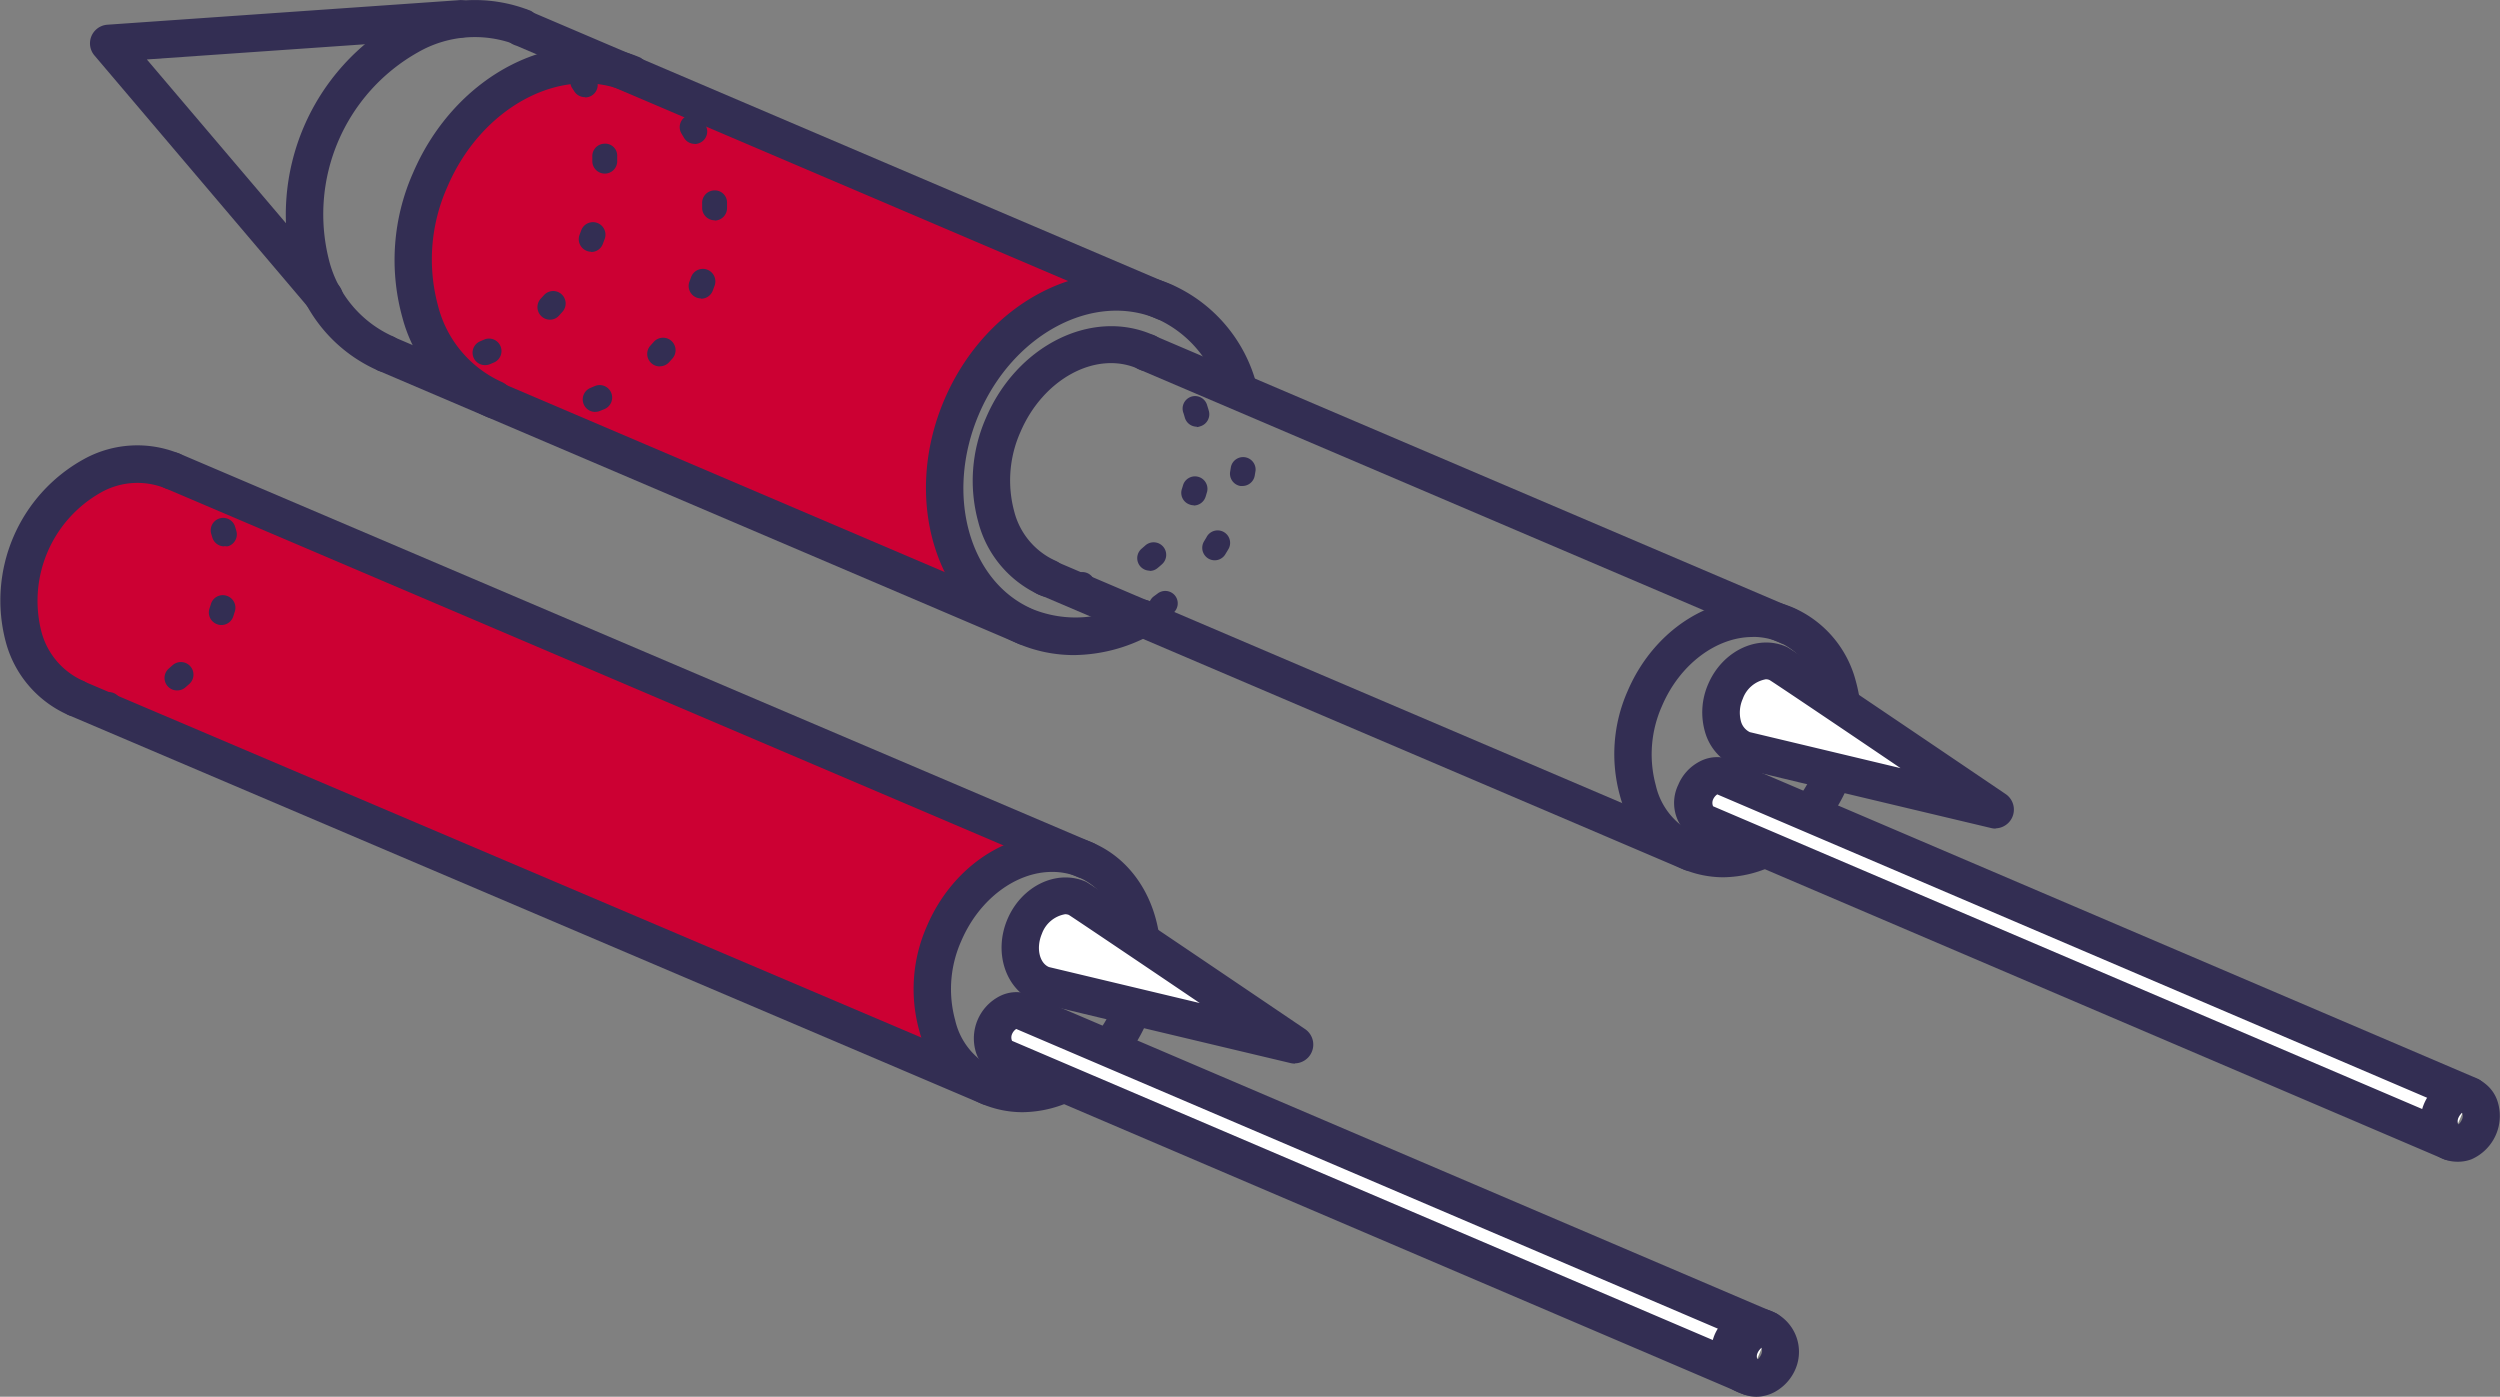 <?xml version="1.0" encoding="UTF-8"?> <svg xmlns="http://www.w3.org/2000/svg" id="Layer_1" data-name="Layer 1" viewBox="0 0 294.35 164.45"><rect x="0" y="0" width="294.35" height="164.45" fill="#808080" stroke="none"/> <defs> <style>.cls-1{fill:#332e53;}.cls-2{fill:#c03;}.cls-3{fill:#fff;}</style> </defs> <path class="cls-1" d="M144.19,137a2.21,2.21,0,0,1-.86-.18,13,13,0,0,1-7.33-8.62,18.34,18.34,0,0,1,.9-12.29c3.61-8.47,12.38-12.89,19.54-9.82a2.2,2.2,0,1,1-1.73,4c-4.92-2.1-11.1,1.26-13.76,7.5a14,14,0,0,0-.73,9.32,8.73,8.73,0,0,0,4.84,5.81,2.2,2.2,0,0,1-.87,4.23Z" transform="translate(-20.81 -66.71)"></path> <path class="cls-1" d="M148.13,137c-.23,0-.45,0-.67,0a1.46,1.46,0,0,1-1.38-1.55,1.44,1.44,0,0,1,1.55-1.38l.5,0a1.47,1.47,0,1,1,0,2.93Zm8.05-3.1a1.47,1.47,0,0,1-.93-2.61l.39-.34a1.47,1.47,0,0,1,2,2.18c-.17.15-.33.3-.5.43A1.43,1.43,0,0,1,156.18,133.93Zm5.18-7.7a1.24,1.24,0,0,1-.46-.08,1.45,1.45,0,0,1-.93-1.85l.16-.52a1.47,1.47,0,0,1,2.81.84l-.18.6A1.48,1.48,0,0,1,161.36,126.23Zm.36-9.25a1.47,1.47,0,0,1-1.41-1.08l-.15-.5a1.47,1.47,0,1,1,2.79-.9c.07.2.13.41.19.62a1.48,1.48,0,0,1-1,1.81A1.74,1.74,0,0,1,161.72,117Zm-5.61-7.18a1.51,1.51,0,0,1-.65-.15l-.46-.22a1.46,1.46,0,0,1-.77-1.92,1.48,1.48,0,0,1,1.93-.78l.6.29a1.46,1.46,0,0,1,.67,2A1.48,1.48,0,0,1,156.11,109.8Z" transform="translate(-20.81 -66.71)"></path> <path class="cls-1" d="M66.16,110.51a2.18,2.18,0,0,1-.86-.18,17.71,17.71,0,0,1-10-11.75A26.29,26.29,0,0,1,68,69,17.76,17.76,0,0,1,83.34,68a2.2,2.2,0,0,1-1.73,4A13.42,13.42,0,0,0,70,72.88,21.89,21.89,0,0,0,59.55,97.35,13.44,13.44,0,0,0,67,106.28a2.2,2.2,0,0,1-.87,4.23Z" transform="translate(-20.81 -66.71)"></path> <path class="cls-2" d="M95.36,75.56C86.68,71.86,76,77.42,71.49,88s-1.12,22.12,7.56,25.82l62.52,26.68c-8.68-3.7-12.06-15.27-7.56-25.83s15.2-16.12,23.87-12.41Z" transform="translate(-20.81 -66.71)"></path> <path class="cls-1" d="M79.05,116a2.26,2.26,0,0,1-.87-.18,17.79,17.79,0,0,1-10-11.75,25.3,25.3,0,0,1,1.26-17c5-11.66,17-17.75,26.76-13.58a2.2,2.2,0,0,1-1.73,4c-7.55-3.22-17,1.83-21,11.25a20.9,20.9,0,0,0-1.08,14,13.46,13.46,0,0,0,7.47,8.93,2.2,2.2,0,0,1-.86,4.23Z" transform="translate(-20.81 -66.71)"></path> <path class="cls-1" d="M59,103.92a2.18,2.18,0,0,1-1.68-.77L31.93,73.24a2.2,2.2,0,0,1,1.52-3.62L75,66.72a2.21,2.21,0,0,1,.3,4.4L38.1,73.71,60.69,100.3A2.2,2.2,0,0,1,59,103.92Z" transform="translate(-20.81 -66.71)"></path> <path class="cls-1" d="M69.3,110.7a1.18,1.18,0,0,1-.26,0l-.62-.12a1.46,1.46,0,0,1-1.13-1.74A1.44,1.44,0,0,1,69,107.69l.54.1a1.47,1.47,0,0,1,1.18,1.71A1.45,1.45,0,0,1,69.3,110.7Zm8.64-1a1.46,1.46,0,0,1-.56-2.82l.51-.22a1.47,1.47,0,0,1,1.17,2.69l-.56.24A1.43,1.43,0,0,1,77.94,109.7Zm7.61-5.35a1.48,1.48,0,0,1-1.08-2.47l.37-.4a1.46,1.46,0,1,1,2.21,1.92l-.42.47A1.43,1.43,0,0,1,85.55,104.35Zm4.87-8a1.37,1.37,0,0,1-.52-.1,1.47,1.47,0,0,1-.85-1.9l.19-.51a1.47,1.47,0,1,1,2.77,1l-.22.58A1.45,1.45,0,0,1,90.42,96.38Zm1.6-9.2a1.47,1.47,0,0,1-1.47-1.42l0-.56a1.46,1.46,0,0,1,1.39-1.54,1.41,1.41,0,0,1,1.54,1.39l0,.62a1.46,1.46,0,0,1-1.42,1.51Zm-2.35-9a1.48,1.48,0,0,1-1.29-.76L88.12,77a1.47,1.47,0,0,1,2.51-1.52L91,76a1.47,1.47,0,0,1-1.28,2.18ZM83,71.78a1.43,1.43,0,0,1-.64-.15l-.47-.21a1.47,1.47,0,0,1,1.15-2.7,5.46,5.46,0,0,1,.6.27A1.47,1.47,0,0,1,83,71.78Z" transform="translate(-20.81 -66.71)"></path> <path class="cls-1" d="M82.24,116.21a1.15,1.15,0,0,1-.26,0l-.62-.12a1.47,1.47,0,1,1,.6-2.87l.54.1A1.48,1.48,0,0,1,83.68,115,1.47,1.47,0,0,1,82.24,116.21Zm8.63-1a1.47,1.47,0,0,1-.56-2.82l.52-.22a1.47,1.47,0,0,1,1.17,2.7l-.57.23A1.36,1.36,0,0,1,90.87,115.2Zm7.62-5.36a1.44,1.44,0,0,1-1-.39,1.46,1.46,0,0,1-.09-2.07l.36-.4A1.47,1.47,0,1,1,100,108.9l-.42.47A1.47,1.47,0,0,1,98.49,109.84Zm4.87-8a1.66,1.66,0,0,1-.53-.1,1.47,1.47,0,0,1-.84-1.9l.19-.51a1.47,1.47,0,0,1,2.77,1l-.22.59A1.46,1.46,0,0,1,103.36,101.88Zm1.59-9.2a1.48,1.48,0,0,1-1.47-1.43l0-.55a1.47,1.47,0,0,1,1.39-1.54,1.43,1.43,0,0,1,1.54,1.39l0,.62A1.47,1.47,0,0,1,105,92.68Zm-2.35-9a1.45,1.45,0,0,1-1.28-.76l-.27-.45a1.47,1.47,0,1,1,2.52-1.52l.32.56a1.46,1.46,0,0,1-.58,2A1.53,1.53,0,0,1,102.6,83.67Zm-6.66-6.39a1.5,1.5,0,0,1-.64-.15l-.47-.22A1.47,1.47,0,0,1,96,74.21l.61.28a1.47,1.47,0,0,1-.65,2.79Z" transform="translate(-20.81 -66.71)"></path> <path class="cls-1" d="M231.31,142.59a2.25,2.25,0,0,1-.87-.17l-75.73-32.31a2.2,2.2,0,0,1,1.73-4l75.73,32.31a2.2,2.2,0,0,1-.86,4.22Z" transform="translate(-20.81 -66.71)"></path> <path class="cls-1" d="M219.92,169.27a2.2,2.2,0,0,1-.86-.17l-75.73-32.31a2.2,2.2,0,1,1,1.73-4l75.73,32.31a2.2,2.2,0,0,1-.87,4.22Z" transform="translate(-20.81 -66.71)"></path> <path class="cls-1" d="M157.88,104.44a2.18,2.18,0,0,1-.86-.18L81.61,72.09a2.2,2.2,0,1,1,1.73-4l75.41,32.17a2.2,2.2,0,0,1-.87,4.23Z" transform="translate(-20.81 -66.71)"></path> <path class="cls-1" d="M141.57,142.68a2.18,2.18,0,0,1-.86-.18L65.3,110.33a2.2,2.2,0,0,1,1.73-4l75.4,32.17a2.2,2.2,0,0,1-.86,4.23Z" transform="translate(-20.81 -66.71)"></path> <path class="cls-1" d="M147.25,143.84a16.77,16.77,0,0,1-6.54-1.33c-9.78-4.18-13.69-17.06-8.72-28.72S149,96,158.75,100.21a17.81,17.81,0,0,1,10,11.75,2.2,2.2,0,0,1-4.23,1.24,13.42,13.42,0,0,0-7.47-8.94c-7.56-3.22-17,1.83-21,11.26s-1.15,19.71,6.39,22.93a13.48,13.48,0,0,0,11.82-.89,2.2,2.2,0,0,1,2.08,3.88A19.24,19.24,0,0,1,147.25,143.84Z" transform="translate(-20.81 -66.71)"></path> <path class="cls-1" d="M157.54,139.57a1.47,1.47,0,0,1-.85-2.67l.42-.31a1.48,1.48,0,0,1,2.06.26,1.47,1.47,0,0,1-.26,2.06l-.53.39A1.45,1.45,0,0,1,157.54,139.57Zm6.29-6.89a1.47,1.47,0,0,1-1.25-2.24l.28-.47a1.47,1.47,0,1,1,2.54,1.47l-.32.53A1.46,1.46,0,0,1,163.83,132.68Zm3.27-8.75-.25,0a1.47,1.47,0,0,1-1.2-1.7l.09-.55a1.47,1.47,0,0,1,2.9.44l-.1.6A1.47,1.47,0,0,1,167.1,123.93Zm-.34-9.32a1.47,1.47,0,0,1-1.42-1.09l-.14-.53a1.47,1.47,0,0,1,2.82-.83l.16.61a1.46,1.46,0,0,1-1,1.79A1.65,1.65,0,0,1,166.76,114.61Z" transform="translate(-20.81 -66.71)"></path> <path class="cls-1" d="M268.08,180.89" transform="translate(-20.81 -66.71)"></path> <path class="cls-1" d="M223.69,170a12.36,12.36,0,0,1-4.82-1,13.05,13.05,0,0,1-7.33-8.62,18.33,18.33,0,0,1,.9-12.29c3.61-8.47,12.37-12.89,19.54-9.82a13,13,0,0,1,7.33,8.62,18.31,18.31,0,0,1-.9,12.28h0a18.31,18.31,0,0,1-8.24,9.15A13.94,13.94,0,0,1,223.69,170Zm3.46-28.29c-4.18,0-8.54,3.15-10.66,8.13a13.94,13.94,0,0,0-.73,9.32,8.29,8.29,0,0,0,12.38,5.28,13.94,13.94,0,0,0,6.22-7h0a14,14,0,0,0,.73-9.33,8.76,8.76,0,0,0-4.84-5.81A7.91,7.91,0,0,0,227.15,141.7Z" transform="translate(-20.81 -66.71)"></path> <path class="cls-3" d="M311.61,195.72l-87.79-37.5a3,3,0,0,0-2.31,5.41l87.79,37.5" transform="translate(-20.81 -66.71)"></path> <path class="cls-1" d="M309.3,203.33a2.18,2.18,0,0,1-.86-.18l-87.8-37.5a4.91,4.91,0,0,1-2.23-6.54,5.45,5.45,0,0,1,2.48-2.72,4.4,4.4,0,0,1,3.79-.2l87.79,37.5a2.2,2.2,0,1,1-1.73,4.05L223,160.24a1.41,1.41,0,0,0-.49.6,1,1,0,0,0,0,.8l87.74,37.46a2.2,2.2,0,0,1-.87,4.23Z" transform="translate(-20.81 -66.71)"></path> <path class="cls-1" d="M310.11,203.49a4.33,4.33,0,0,1-1.67-.34,4.39,4.39,0,0,1-2.33-2.42,5.58,5.58,0,0,1,3-7,4.31,4.31,0,0,1,5.68,2.42,5.58,5.58,0,0,1-3,7.06A4.53,4.53,0,0,1,310.11,203.49Zm.58-5.79c0,.06-.25.22-.43.63a1,1,0,0,0,0,.81c0-.06.26-.22.43-.63A1,1,0,0,0,310.69,197.7Z" transform="translate(-20.81 -66.71)"></path> <path class="cls-3" d="M255.78,162.07S230.61,145,230.24,144.86c-2.28-1-5.1.49-6.28,3.27s-.3,5.82,2,6.8C226.21,155,255.78,162.07,255.78,162.07Z" transform="translate(-20.81 -66.71)"></path> <path class="cls-1" d="M255.78,164.27a2.22,2.22,0,0,1-.51-.06c-29.75-7.07-30-7.16-30.2-7.26a6.33,6.33,0,0,1-3.53-4.13,8.31,8.31,0,0,1,.39-5.56c1.66-3.89,5.78-5.88,9.17-4.42.26.1.56.23,25.91,17.4a2.21,2.21,0,0,1-1.23,4Zm-27.07-17.58A3.54,3.54,0,0,0,226,149a4,4,0,0,0-.22,2.6,2,2,0,0,0,1.05,1.31l17.75,4.24c-7.6-5.15-14.81-10-15.42-10.37A1,1,0,0,0,228.71,146.69Z" transform="translate(-20.81 -66.71)"></path> <path class="cls-2" d="M29.91,148.55c-6.06-2.58-8.42-10.65-5.28-18s10.6-11.25,16.66-8.67L148.62,168c-14.39-6.65-25.27,20.09-11.38,26.68Z" transform="translate(-20.81 -66.71)"></path> <path class="cls-1" d="M141.2,197.66a12.21,12.21,0,0,1-4.83-1,13,13,0,0,1-7.33-8.62,18.31,18.31,0,0,1,.9-12.28c3.61-8.47,12.38-12.89,19.54-9.82s10.05,12.43,6.44,20.9h0a18.32,18.32,0,0,1-8.25,9.15A14,14,0,0,1,141.2,197.66Zm3.46-28.29c-4.18,0-8.54,3.15-10.67,8.13a13.88,13.88,0,0,0-.72,9.32,8.3,8.3,0,0,0,12.37,5.28,13.93,13.93,0,0,0,6.23-7h0c2.66-6.24.81-13-4.11-15.13A7.94,7.94,0,0,0,144.66,169.37ZM153.89,186h0Z" transform="translate(-20.81 -66.71)"></path> <path class="cls-1" d="M29.68,151.06a2.21,2.21,0,0,1-.86-.18,13.06,13.06,0,0,1-7.34-8.63,19,19,0,0,1,9.15-21.45,13,13,0,0,1,11.31-.67,2.2,2.2,0,0,1-1.73,4.05,8.74,8.74,0,0,0-7.54.53,14.64,14.64,0,0,0-7,16.31,8.76,8.76,0,0,0,4.84,5.81,2.2,2.2,0,0,1-.87,4.23Z" transform="translate(-20.81 -66.71)"></path> <path class="cls-1" d="M33.65,151.13l-.65,0a1.47,1.47,0,0,1-1.4-1.53,1.49,1.49,0,0,1,1.53-1.4h.51a1.47,1.47,0,0,1,0,2.94ZM41.7,148a1.47,1.47,0,0,1-1-2.59l.41-.36a1.47,1.47,0,0,1,2,2.18l-.48.42A1.43,1.43,0,0,1,41.7,148Zm5.17-7.7a1.24,1.24,0,0,1-.46-.08,1.47,1.47,0,0,1-.94-1.85l.17-.52a1.45,1.45,0,0,1,1.83-1,1.47,1.47,0,0,1,1,1.82l-.19.6A1.46,1.46,0,0,1,46.87,140.3Zm.35-9.26A1.47,1.47,0,0,1,45.81,130l-.15-.5a1.47,1.47,0,0,1,2.79-.9c.07.21.13.42.19.63a1.46,1.46,0,0,1-1,1.8A1.31,1.31,0,0,1,47.22,131Zm-5.61-7.17a1.39,1.39,0,0,1-.65-.16l-.46-.21a1.47,1.47,0,1,1,1.16-2.7l.6.28a1.47,1.47,0,0,1,.67,2A1.49,1.49,0,0,1,41.61,123.87Z" transform="translate(-20.81 -66.71)"></path> <path class="cls-1" d="M148.62,170.17a2.35,2.35,0,0,1-.86-.17L40.22,124.18a2.2,2.2,0,1,1,1.72-4.06l107.54,45.82a2.2,2.2,0,0,1-.86,4.23Z" transform="translate(-20.81 -66.71)"></path> <path class="cls-1" d="M137.24,196.85a2.18,2.18,0,0,1-.86-.18L28.82,150.88a2.2,2.2,0,0,1,1.73-4L138.1,192.62a2.2,2.2,0,0,1-.86,4.23Z" transform="translate(-20.81 -66.71)"></path> <path class="cls-3" d="M229.11,223.39l-87.79-37.5a3,3,0,0,0-2.31,5.4l87.8,37.5" transform="translate(-20.81 -66.71)"></path> <path class="cls-1" d="M226.8,231a2.21,2.21,0,0,1-.86-.18l-87.79-37.5a4.41,4.41,0,0,1-2.48-2.87,5.59,5.59,0,0,1,2.73-6.39,4.38,4.38,0,0,1,3.78-.2l87.8,37.5a2.2,2.2,0,0,1-1.73,4l-87.79-37.5a1.34,1.34,0,0,0-.49.6,1,1,0,0,0,0,.8l87.74,37.46a2.2,2.2,0,0,1-.87,4.23Z" transform="translate(-20.81 -66.71)"></path> <path class="cls-1" d="M227.61,231.16a4.37,4.37,0,0,1-1.67-.34,5.17,5.17,0,1,1,6.27-2.92h0a5.54,5.54,0,0,1-2.48,2.72A4.62,4.62,0,0,1,227.61,231.16Zm2.57-4.12h0Zm-2-1.67c.05.06-.25.22-.43.63a.94.94,0,0,0,0,.81c0-.06.25-.22.43-.63h0A.94.94,0,0,0,228.19,225.37Z" transform="translate(-20.81 -66.71)"></path> <path class="cls-3" d="M173.28,189.74s-25.17-17.06-25.53-17.21c-2.29-1-5.1.49-6.29,3.27s-.3,5.82,2,6.8C143.72,182.71,173.28,189.74,173.28,189.74Z" transform="translate(-20.81 -66.71)"></path> <path class="cls-1" d="M173.28,191.94a2.29,2.29,0,0,1-.51-.06c-29.75-7.07-30-7.16-30.19-7.26-3.39-1.45-4.81-5.79-3.15-9.69s5.78-5.89,9.18-4.43c.25.11.56.25,25.91,17.41a2.21,2.21,0,0,1-1.24,4Zm-27.06-17.59a3.55,3.55,0,0,0-2.74,2.31c-.69,1.63-.31,3.42.83,3.91l17.76,4.24c-7.61-5.15-14.82-10-15.42-10.38A1.22,1.22,0,0,0,146.22,174.35Z" transform="translate(-20.81 -66.71)"></path> </svg> 
